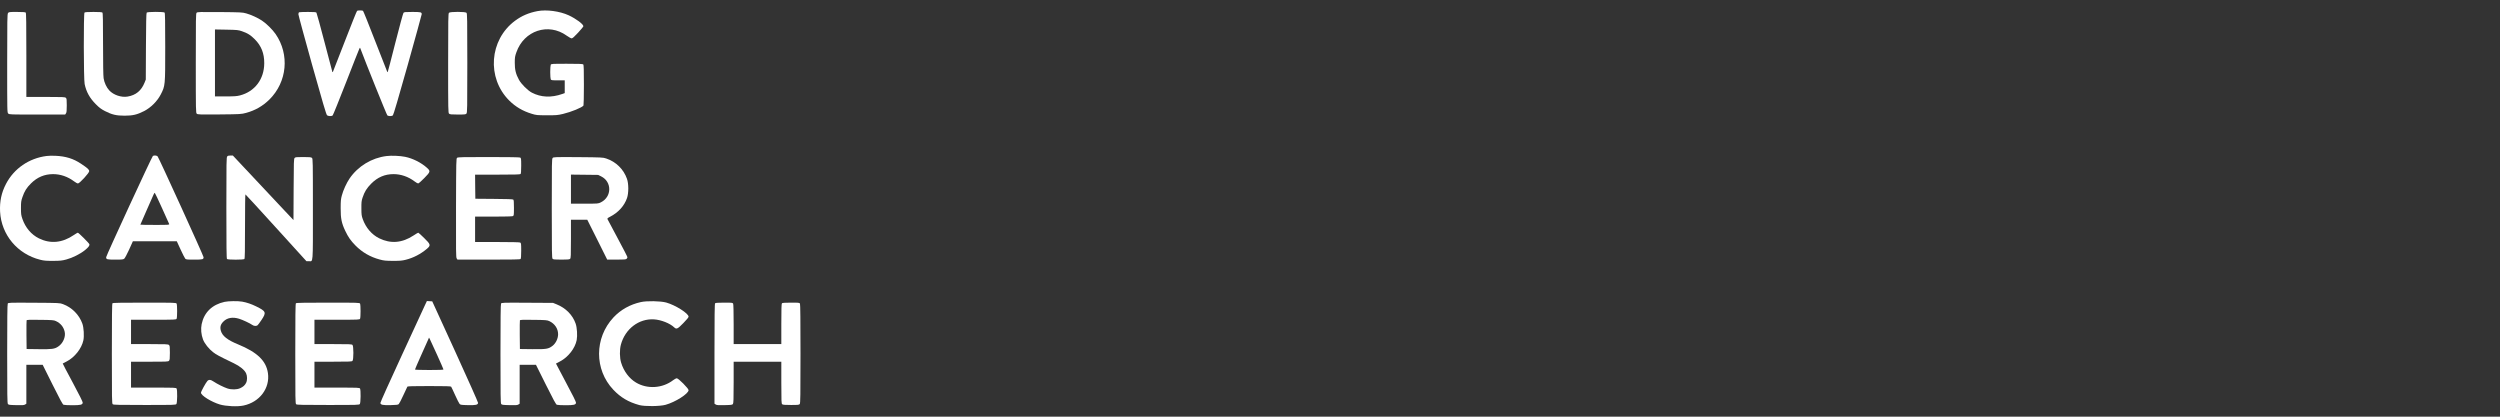 <svg width="600" height="100" viewBox="0 0 600 100" fill="none" xmlns="http://www.w3.org/2000/svg">
<rect x="0" y="0" width="600" height="100" fill="#333333" stroke="none"/>
<path d="M85.704 2.593C85.617 2.643 84.287 5.963 82.745 9.955C81.202 13.947 79.909 17.243 79.884 17.28C79.847 17.305 79.797 17.305 79.772 17.28C79.747 17.255 78.902 14.072 77.907 10.204C76.9 6.349 76.017 3.116 75.942 3.028C75.843 2.904 75.308 2.867 73.915 2.867C72.858 2.867 71.925 2.904 71.813 2.941C71.689 2.991 71.614 3.165 71.614 3.414C71.614 3.625 73.107 9.11 74.922 15.614C77.397 24.431 78.292 27.478 78.479 27.639C78.777 27.913 79.611 27.938 79.847 27.689C79.946 27.602 81.389 24.033 83.055 19.767C84.709 15.502 86.152 11.87 86.239 11.696C86.388 11.398 86.401 11.398 86.488 11.634C87.682 14.843 92.818 27.602 92.967 27.701C93.079 27.789 93.377 27.863 93.626 27.863C93.875 27.863 94.173 27.789 94.285 27.701C94.422 27.602 95.616 23.56 97.854 15.601C99.695 9.023 101.212 3.538 101.212 3.402C101.212 2.917 100.988 2.867 98.974 2.867C97.27 2.867 96.996 2.892 96.835 3.078C96.735 3.203 95.852 6.436 94.882 10.266C93.912 14.097 93.091 17.255 93.054 17.28C93.029 17.305 92.979 17.305 92.954 17.28C92.93 17.255 91.636 13.96 90.082 9.955C88.54 5.951 87.197 2.643 87.122 2.593C86.923 2.469 85.891 2.469 85.704 2.593Z" fill="white"/>
<path d="M128.994 2.668C126.905 3.066 125.201 3.8 123.609 4.981C117.429 9.57 116.769 18.698 122.216 24.132C123.721 25.625 125.462 26.657 127.638 27.316C128.696 27.639 128.895 27.664 131.245 27.664C133.521 27.677 133.856 27.639 135.125 27.341C137.102 26.868 139.726 25.799 140.037 25.326C140.087 25.252 140.137 23.038 140.137 20.389C140.137 16.832 140.099 15.564 139.987 15.452C139.876 15.34 138.831 15.303 136.07 15.303C132.476 15.303 132.302 15.315 132.178 15.539C132.115 15.676 132.053 16.459 132.053 17.293C132.053 18.126 132.115 18.909 132.178 19.046C132.302 19.258 132.451 19.282 133.919 19.282H135.535V22.342L134.951 22.553C132.302 23.486 129.827 23.374 127.638 22.23C126.644 21.707 125.126 20.19 124.554 19.158C123.796 17.778 123.535 16.696 123.547 15.054C123.547 13.798 123.597 13.5 123.933 12.555C125.748 7.331 131.606 5.391 135.995 8.55C136.505 8.911 137.04 9.209 137.202 9.209C137.401 9.209 137.848 8.811 138.744 7.841C139.44 7.083 140.012 6.399 140.012 6.299C140.012 5.802 138.246 4.484 136.468 3.663C134.329 2.68 131.158 2.257 128.994 2.668Z" fill="white"/>
<path d="M1.923 3.14C1.749 3.389 1.724 4.745 1.724 15.203C1.724 26.831 1.724 26.993 1.973 27.241C2.221 27.49 2.383 27.49 8.924 27.49H15.64L15.826 27.216C15.988 26.993 16.025 26.582 16.025 25.301C16.025 23.884 16 23.647 15.802 23.473C15.59 23.287 15.08 23.262 10.951 23.262H6.325V13.214C6.325 5.565 6.288 3.128 6.176 3.016C6.077 2.917 5.43 2.867 4.074 2.867C2.184 2.867 2.109 2.879 1.923 3.14Z" fill="white"/>
<path d="M20.278 3.016C20.042 3.252 20.067 19.046 20.316 20.178C20.714 22.068 21.522 23.523 22.989 25.003C23.835 25.861 24.283 26.184 25.191 26.657C26.869 27.515 27.914 27.764 29.892 27.764C31.869 27.764 32.913 27.515 34.592 26.657C36.209 25.824 37.739 24.294 38.572 22.69C39.654 20.563 39.654 20.65 39.654 11.311C39.654 5.143 39.616 3.128 39.505 3.016C39.281 2.792 35.376 2.805 35.202 3.028C35.102 3.14 35.052 5.715 35.028 11.137L34.99 19.096L34.692 19.842C33.921 21.757 32.615 22.839 30.638 23.175C29.12 23.436 27.243 22.802 26.223 21.695C25.564 20.986 25.029 19.829 24.867 18.785C24.78 18.288 24.73 15.079 24.73 10.565C24.73 4.981 24.693 3.128 24.581 3.016C24.482 2.917 23.823 2.867 22.43 2.867C21.037 2.867 20.378 2.917 20.278 3.016Z" fill="white"/>
<path d="M47.19 3.053C47.003 3.24 46.991 4.297 46.991 15.166C46.991 26.744 47.003 27.08 47.227 27.291C47.451 27.49 47.874 27.503 52.674 27.465C57.798 27.416 57.885 27.403 59.066 27.092C61.243 26.508 63.083 25.438 64.662 23.884C68.916 19.668 69.537 13.077 66.142 8.165C65.396 7.095 63.916 5.628 62.872 4.944C61.864 4.272 60.235 3.526 59.091 3.215C58.183 2.954 57.798 2.941 52.761 2.892C47.924 2.854 47.377 2.867 47.19 3.053ZM58.059 7.493C59.464 7.978 60.136 8.413 61.168 9.445C62.722 11.012 63.431 12.828 63.419 15.178C63.407 18.996 61.156 21.981 57.586 22.901C56.815 23.1 56.218 23.137 54.117 23.137H51.592V7.07L54.365 7.12C56.94 7.17 57.188 7.195 58.059 7.493Z" fill="white"/>
<path d="M107.753 3.066C107.579 3.24 107.554 4.508 107.554 15.166C107.554 26.545 107.567 27.092 107.778 27.279C107.977 27.453 108.313 27.49 109.88 27.49C111.534 27.49 111.77 27.465 111.944 27.266C112.143 27.055 112.156 26.035 112.156 15.141C112.156 4.508 112.131 3.24 111.957 3.066C111.671 2.78 108.039 2.78 107.753 3.066Z" fill="white"/>
<path d="M11.175 37.439C6.972 37.974 3.378 40.436 1.45 44.117C0.344 46.219 -0.104 48.37 0.02 50.808C0.319 56.342 4.174 60.968 9.633 62.336C10.553 62.572 11.063 62.609 12.73 62.609C14.471 62.597 14.869 62.56 15.926 62.274C17.356 61.901 19.246 60.955 20.341 60.072C21.236 59.351 21.547 58.941 21.447 58.605C21.36 58.331 18.861 55.844 18.674 55.844C18.6 55.844 18.164 56.105 17.704 56.416C14.956 58.294 12.108 58.568 9.347 57.212C7.519 56.304 6.114 54.663 5.38 52.549C5.069 51.653 5.032 51.38 5.032 49.937C5.032 48.495 5.069 48.221 5.38 47.325C5.878 45.87 6.375 45.075 7.444 44.017C8.937 42.525 10.69 41.791 12.742 41.791C14.508 41.791 16.262 42.388 17.766 43.52C18.139 43.806 18.562 44.03 18.712 44.03C19.097 44.03 21.41 41.518 21.41 41.083C21.41 40.697 21.037 40.361 19.458 39.304C17.617 38.073 15.789 37.501 13.289 37.389C12.568 37.352 11.623 37.377 11.175 37.439Z" fill="white"/>
<path d="M36.694 37.426C36.47 37.563 25.477 61.378 25.477 61.726C25.477 62.261 25.663 62.311 27.665 62.311C29.282 62.311 29.593 62.274 29.817 62.087C29.966 61.975 30.501 60.98 30.998 59.886L31.894 57.896H42.427L43.335 59.873C43.832 60.955 44.342 61.95 44.454 62.075C44.641 62.286 44.864 62.311 46.618 62.311C48.67 62.311 48.856 62.261 48.856 61.726C48.856 61.403 38.124 37.862 37.826 37.526C37.614 37.302 36.98 37.24 36.694 37.426ZM38.87 49.912C39.766 51.902 40.549 53.643 40.599 53.755C40.673 53.966 40.462 53.979 37.179 53.979C35.251 53.979 33.684 53.954 33.684 53.917C33.684 53.879 34.368 52.337 35.189 50.472C36.022 48.606 36.781 46.89 36.868 46.666C36.968 46.455 37.092 46.269 37.142 46.269C37.191 46.269 37.962 47.91 38.87 49.912Z" fill="white"/>
<path d="M54.54 37.538C54.341 37.75 54.328 38.782 54.328 49.887C54.328 59.152 54.365 62.05 54.477 62.162C54.689 62.373 58.444 62.373 58.656 62.162C58.768 62.05 58.805 60.135 58.805 54.327C58.805 50.099 58.843 46.642 58.905 46.654C58.954 46.654 62.262 50.26 66.267 54.675L73.542 62.684H74.126C75.183 62.684 75.096 63.816 75.096 50.198C75.096 38.633 75.084 38.086 74.873 37.899C74.674 37.725 74.338 37.688 72.771 37.688C71.129 37.688 70.88 37.712 70.706 37.911C70.52 38.123 70.495 38.869 70.47 45.472L70.433 52.822L55.883 37.327H55.311C54.913 37.315 54.676 37.377 54.54 37.538Z" fill="white"/>
<path d="M92.768 37.451C89.211 37.887 85.916 39.889 83.901 42.836C83.192 43.868 82.371 45.647 82.048 46.89C81.799 47.786 81.762 48.258 81.762 49.999C81.75 52.424 81.986 53.581 82.856 55.397C83.565 56.901 84.187 57.772 85.294 58.903C86.923 60.557 88.863 61.677 91.139 62.286C92.159 62.56 92.581 62.597 94.31 62.609C95.976 62.609 96.486 62.572 97.407 62.336C99.222 61.876 100.926 60.993 102.431 59.737C103.438 58.879 103.388 58.68 101.784 57.113C101.075 56.416 100.453 55.844 100.379 55.844C100.317 55.844 99.807 56.143 99.247 56.516C96.524 58.319 93.763 58.543 91.027 57.2C89.224 56.317 87.793 54.65 87.06 52.586C86.774 51.79 86.737 51.479 86.737 49.999C86.724 48.557 86.761 48.196 87.01 47.45C87.495 45.995 88.017 45.162 89.087 44.08C90.617 42.538 92.358 41.791 94.447 41.791C96.213 41.791 97.966 42.388 99.471 43.52C99.844 43.806 100.242 44.03 100.354 44.03C100.478 44.03 101.137 43.458 101.821 42.749C103.339 41.207 103.363 41.083 102.443 40.249C101.088 39.031 99.061 38.011 97.233 37.638C96.014 37.389 93.924 37.302 92.768 37.451Z" fill="white"/>
<path d="M109.718 37.862C109.482 38.036 109.482 38.322 109.445 49.887C109.42 60.371 109.432 61.764 109.606 62.025L109.793 62.311H117.292C122.963 62.311 124.828 62.274 124.94 62.162C125.039 62.062 125.089 61.44 125.089 60.172C125.089 58.493 125.064 58.331 124.853 58.207C124.691 58.132 122.726 58.083 119.319 58.083H114.021V51.989H118.448C121.259 51.989 122.95 51.939 123.112 51.865C123.323 51.74 123.348 51.579 123.348 49.887C123.348 48.495 123.311 48.01 123.186 47.898C123.074 47.81 121.595 47.748 118.548 47.736L114.083 47.699L114.046 44.801L114.021 41.916H119.406C123.423 41.916 124.828 41.879 124.94 41.767C125.039 41.667 125.089 41.045 125.089 39.777C125.089 38.098 125.064 37.936 124.853 37.812C124.691 37.737 122.092 37.688 117.292 37.688C111.161 37.688 109.93 37.712 109.718 37.862Z" fill="white"/>
<path d="M132.638 37.911C132.439 38.123 132.426 38.993 132.426 50.037C132.426 60.669 132.451 61.938 132.625 62.112C132.787 62.274 133.16 62.311 134.727 62.311C136.294 62.311 136.667 62.274 136.829 62.112C137.003 61.95 137.028 61.341 137.028 57.324V52.735H140.945L143.345 57.523L145.733 62.311H147.959C149.824 62.311 150.222 62.274 150.384 62.112C150.496 62.012 150.583 61.826 150.583 61.726C150.583 61.614 149.526 59.562 148.233 57.162C146.939 54.762 145.832 52.698 145.795 52.586C145.733 52.424 145.857 52.3 146.38 52.039C148.369 51.031 149.824 49.44 150.483 47.537C150.894 46.343 150.894 44.08 150.471 42.911C149.663 40.61 147.835 38.819 145.484 38.036C144.701 37.775 144.452 37.762 138.769 37.712C133.098 37.675 132.837 37.688 132.638 37.911ZM144.265 42.326C146.902 43.62 146.865 47.239 144.216 48.557C143.569 48.88 143.569 48.88 140.298 48.88H137.028V41.903L140.298 41.941L143.557 41.978L144.265 42.326Z" fill="white"/>
<path d="M53.893 72.446C50.908 73.105 48.981 74.983 48.396 77.794C48.16 78.95 48.284 80.293 48.72 81.462C49.08 82.432 50.137 83.763 51.157 84.534C51.965 85.156 52.525 85.454 56.094 87.171C57.587 87.879 58.706 88.8 59.066 89.608C59.365 90.267 59.365 91.287 59.066 91.884C58.755 92.493 58.37 92.829 57.624 93.177C56.84 93.525 55.572 93.55 54.577 93.227C53.706 92.941 52.139 92.157 51.306 91.598C50.56 91.088 50.125 91.05 49.764 91.448C49.379 91.884 48.235 93.96 48.235 94.246C48.235 94.918 50.709 96.46 52.786 97.082C54.241 97.505 56.989 97.642 58.432 97.331C62.312 96.522 64.837 93.165 64.302 89.533C63.879 86.586 61.715 84.522 57.126 82.644C54.602 81.612 53.383 80.654 53.022 79.435C52.749 78.503 52.923 77.856 53.632 77.159C54.527 76.252 55.845 76.028 57.388 76.5C58.258 76.774 59.974 77.57 60.571 77.993C60.944 78.266 61.529 78.304 61.815 78.067C61.914 77.993 62.349 77.408 62.772 76.774C63.966 74.971 63.867 74.71 61.467 73.528C60.347 72.969 59.191 72.583 58.134 72.397C57.126 72.21 54.813 72.247 53.893 72.446Z" fill="white"/>
<path d="M101.971 73.279C101.709 73.852 99.197 79.311 96.374 85.404C93.551 91.511 91.263 96.597 91.288 96.721C91.375 97.169 91.86 97.269 93.701 97.231C95.168 97.194 95.504 97.157 95.703 96.983C95.827 96.858 96.325 95.913 96.797 94.868C97.27 93.824 97.705 92.891 97.767 92.804C97.854 92.692 99.061 92.655 103.015 92.655C106.97 92.655 108.176 92.692 108.276 92.804C108.338 92.891 108.773 93.799 109.233 94.831C109.693 95.851 110.178 96.808 110.303 96.945C110.514 97.169 110.738 97.194 112.317 97.231C114.208 97.269 114.668 97.169 114.742 96.696C114.755 96.56 112.292 91.013 109.258 84.385L103.736 72.322L103.09 72.285L102.456 72.247L101.971 73.279ZM104.881 85.118C105.739 87.009 106.435 88.601 106.435 88.675C106.435 88.762 105.279 88.8 103.015 88.8C101.038 88.8 99.595 88.75 99.595 88.688C99.595 88.626 100.217 87.183 100.976 85.479C101.734 83.788 102.493 82.084 102.667 81.711L102.965 81.027L103.152 81.363C103.251 81.549 104.035 83.241 104.881 85.118Z" fill="white"/>
<path d="M153.816 72.496C151.217 73.068 148.979 74.324 147.238 76.177C142.636 81.102 142.624 88.7 147.188 93.525C148.966 95.403 150.819 96.498 153.443 97.219C154.712 97.567 158.368 97.53 159.723 97.157C162.086 96.51 165.257 94.483 165.257 93.637C165.257 93.239 162.832 90.789 162.434 90.789C162.273 90.789 161.887 90.988 161.564 91.237C158.99 93.214 155.358 93.438 152.635 91.809C151.006 90.839 149.7 89.098 149.078 87.058C148.705 85.877 148.68 83.937 149.016 82.706C150.036 78.925 153.344 76.413 156.987 76.65C158.679 76.761 160.78 77.595 161.788 78.552C162.347 79.087 162.609 78.975 163.989 77.557C164.822 76.712 165.257 76.177 165.257 76.003C165.257 75.219 162.086 73.217 159.897 72.608C158.53 72.235 155.259 72.173 153.816 72.496Z" fill="white"/>
<path d="M1.861 72.869C1.761 73.031 1.724 76.849 1.724 84.907C1.724 94.893 1.749 96.746 1.898 96.958C2.06 97.169 2.271 97.194 3.9 97.231C5.405 97.269 5.766 97.244 6.027 97.082L6.325 96.883V87.556H10.243L12.605 92.294C14.421 95.938 15.03 97.057 15.254 97.144C15.416 97.206 16.361 97.256 17.368 97.256C19.346 97.256 19.793 97.144 19.856 96.647C19.881 96.46 19.06 94.806 17.456 91.822C16.112 89.322 15.03 87.27 15.055 87.245C15.08 87.233 15.515 86.996 16.025 86.735C17.928 85.753 19.582 83.651 20.005 81.699C20.229 80.679 20.104 78.602 19.769 77.682C19.01 75.543 17.256 73.777 15.117 72.993C14.359 72.707 14.272 72.695 8.166 72.658C2.122 72.62 1.985 72.633 1.861 72.869ZM13.414 77.06C14.545 77.582 15.267 78.465 15.528 79.647C15.802 80.853 15.105 82.432 13.961 83.178C13.09 83.763 12.444 83.85 9.248 83.8L6.387 83.763L6.35 80.405C6.338 78.565 6.35 76.973 6.387 76.886C6.437 76.749 7.047 76.724 9.658 76.761C12.581 76.799 12.904 76.824 13.414 77.06Z" fill="white"/>
<path d="M26.994 72.782C26.882 72.894 26.845 75.754 26.845 84.895C26.845 95.863 26.857 96.871 27.056 97.02C27.218 97.169 28.573 97.194 34.704 97.194C41.942 97.194 42.166 97.181 42.34 96.958C42.551 96.659 42.589 93.65 42.39 93.264C42.265 93.04 42.066 93.028 36.856 93.028H31.446V86.81H35.898C40.064 86.81 40.375 86.797 40.562 86.586C40.736 86.399 40.773 86.064 40.773 84.671C40.773 83.203 40.748 82.967 40.549 82.793C40.338 82.606 39.84 82.582 35.886 82.582H31.446V76.737H36.856C42.066 76.737 42.265 76.724 42.39 76.5C42.551 76.177 42.551 73.192 42.39 72.869C42.265 72.645 42.041 72.633 34.704 72.633C28.984 72.633 27.106 72.67 26.994 72.782Z" fill="white"/>
<path d="M71.017 72.782C70.905 72.894 70.868 75.754 70.868 84.895C70.868 95.863 70.88 96.871 71.079 97.02C71.241 97.169 72.597 97.194 78.728 97.194C85.965 97.194 86.189 97.181 86.363 96.958C86.575 96.659 86.612 93.65 86.413 93.264C86.289 93.04 86.09 93.028 80.879 93.028H75.469V86.81H79.934C83.839 86.81 84.436 86.785 84.597 86.611C84.883 86.325 84.883 83.067 84.597 82.781C84.436 82.606 83.839 82.582 79.934 82.582H75.469V76.737H80.879C86.09 76.737 86.289 76.724 86.413 76.5C86.575 76.177 86.575 73.192 86.413 72.869C86.289 72.645 86.065 72.633 78.728 72.633C73.007 72.633 71.129 72.67 71.017 72.782Z" fill="white"/>
<path d="M120.251 72.869C120.152 73.031 120.115 76.849 120.115 84.907C120.115 94.893 120.14 96.746 120.289 96.958C120.45 97.169 120.662 97.194 122.291 97.231C123.796 97.269 124.156 97.244 124.418 97.082L124.716 96.883V87.556H128.633L130.996 92.294C132.812 95.938 133.421 97.057 133.645 97.144C133.807 97.206 134.752 97.256 135.759 97.256C137.737 97.256 138.184 97.144 138.246 96.659C138.271 96.473 137.438 94.794 135.846 91.834C134.503 89.334 133.421 87.27 133.434 87.257C133.459 87.233 133.906 87.009 134.416 86.735C136.369 85.716 138.023 83.589 138.408 81.612C138.607 80.53 138.495 78.615 138.147 77.644C137.426 75.58 135.772 73.914 133.57 73.031L132.737 72.695L126.557 72.658C120.513 72.62 120.376 72.633 120.251 72.869ZM131.817 77.06C133.135 77.669 133.944 78.863 133.944 80.219C133.944 81.263 133.384 82.407 132.588 83.017C131.618 83.751 131.121 83.838 127.75 83.8L124.778 83.763L124.741 80.405C124.728 78.565 124.741 76.973 124.778 76.886C124.828 76.749 125.437 76.724 128.049 76.761C130.984 76.799 131.295 76.824 131.817 77.06Z" fill="white"/>
<path d="M171.625 72.782C171.513 72.894 171.475 75.754 171.475 84.907V96.883L171.774 97.082C172.035 97.244 172.396 97.269 173.9 97.231C175.53 97.194 175.741 97.169 175.903 96.958C176.039 96.759 176.077 95.838 176.077 91.759V86.81H187.518V91.834C187.518 96.348 187.543 96.871 187.729 97.02C187.878 97.157 188.401 97.194 189.843 97.194C191.609 97.194 191.783 97.169 191.945 96.958C192.094 96.746 192.119 94.906 192.119 84.907C192.119 77.023 192.082 73.031 191.995 72.869C191.87 72.645 191.709 72.633 189.843 72.633C188.426 72.633 187.767 72.683 187.667 72.782C187.555 72.894 187.518 74.175 187.518 77.756V82.582H176.077V77.844C176.077 74.822 176.027 73.031 175.952 72.869C175.828 72.645 175.666 72.633 173.801 72.633C172.383 72.633 171.724 72.683 171.625 72.782Z" fill="white"/>
</svg>
